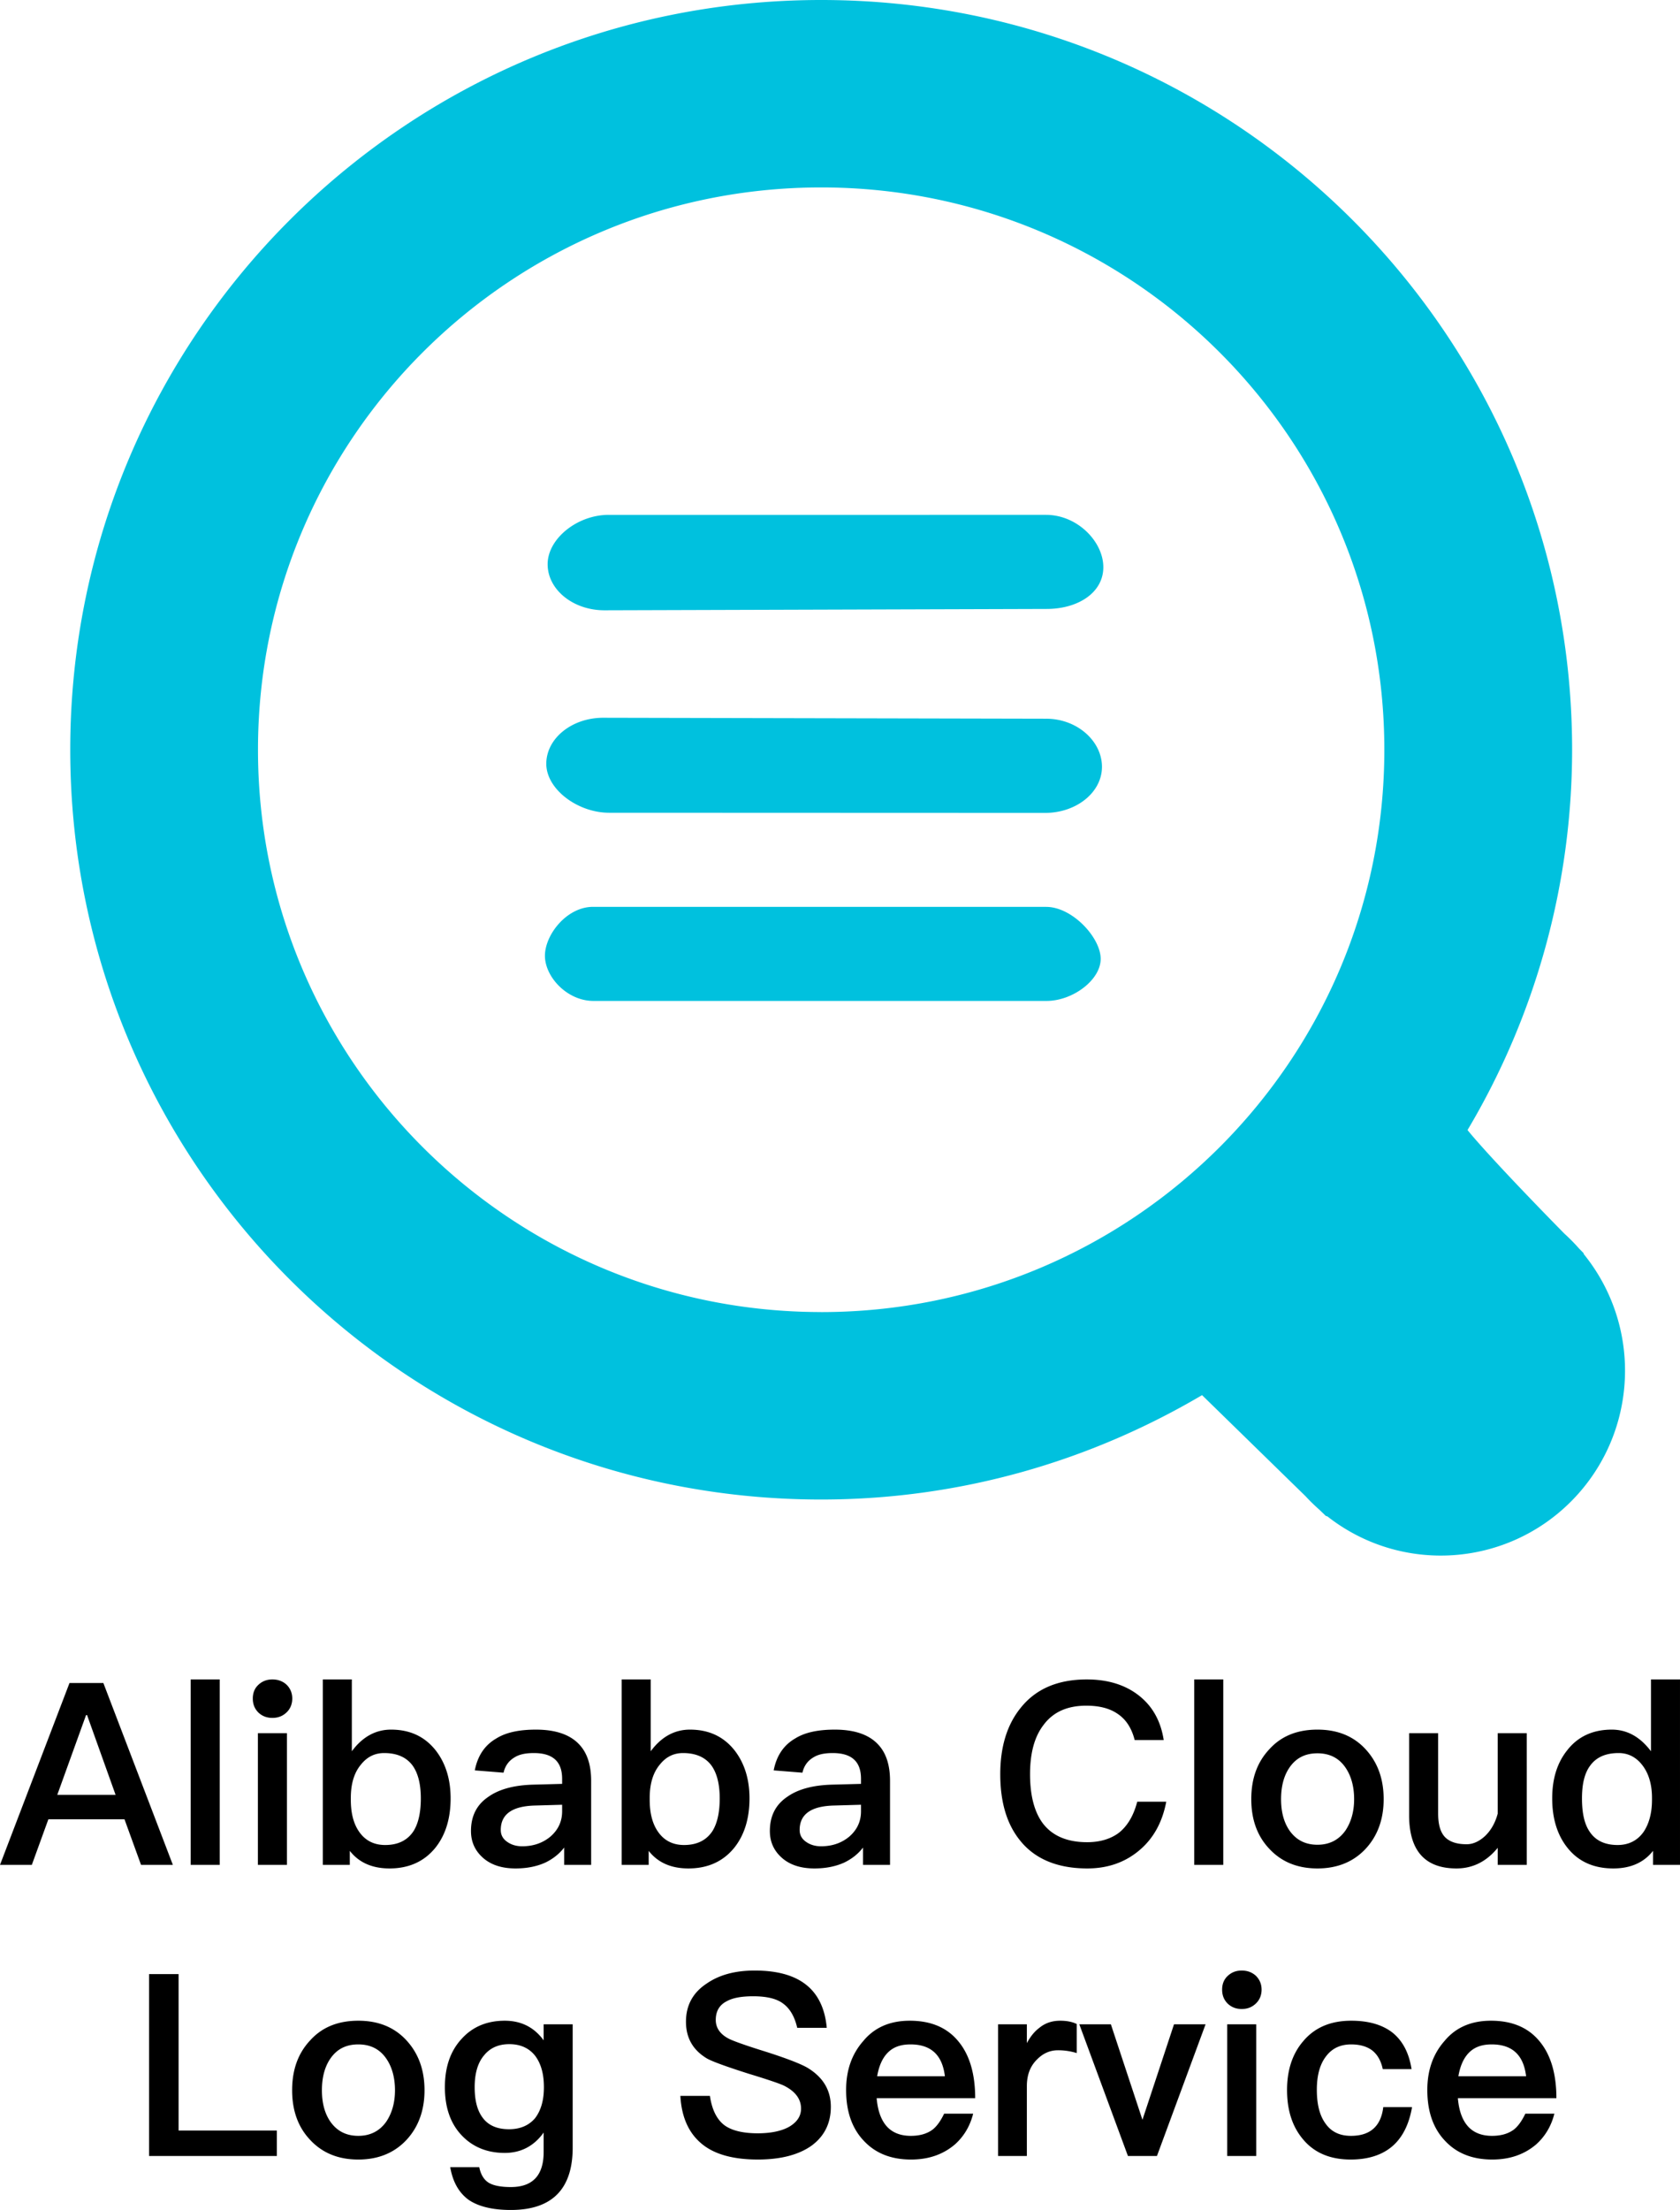 <svg class="icon" viewBox="124.953 0 775.437 1019.535" xmlns="http://www.w3.org/2000/svg" xmlns:xlink="http://www.w3.org/1999/xlink" width="775.437" height="1019.535"><path d="M157.033 776.427h15.629L204.741 860.328h-14.689l-7.638-21.034H147.28L139.642 860.328h-14.689l32.08-83.901zM151.393 828.013h26.909l-13.161-36.78h-0.47L151.393 828.013z m61.574-53.231h13.396V860.328h-13.396v-85.546z m37.72 0c2.585 0 4.818 0.823 6.58 2.468 1.645 1.645 2.585 3.76 2.585 6.345s-0.94 4.818-2.703 6.463c-1.763 1.645-3.878 2.468-6.463 2.468s-4.7-0.823-6.463-2.468c-1.763-1.763-2.585-3.878-2.585-6.463s0.823-4.7 2.585-6.345c1.763-1.645 3.878-2.468 6.463-2.468z m-6.698 24.794h13.396V860.328h-13.396v-60.752z m29.965-24.794h13.396v33.137c4.935-6.698 11.046-9.988 18.096-9.988 8.696 0 15.511 3.173 20.564 9.518 4.583 5.875 6.933 13.278 6.933 22.209 0 9.283-2.35 16.921-7.05 22.797-5.17 6.345-12.221 9.518-21.151 9.518-7.991 0-14.101-2.703-18.331-8.108V860.328h-12.456v-85.546z m28.319 33.96c-4.348 0-7.873 1.763-10.693 5.288-3.173 3.76-4.7 8.931-4.7 15.394v0.94c0 5.875 1.175 10.811 3.76 14.571 2.82 4.113 6.815 6.228 12.103 6.228 5.875 0 10.223-2.115 13.043-6.345 2.233-3.525 3.408-8.578 3.408-15.159s-1.293-11.516-3.643-14.924c-2.82-3.995-7.286-5.993-13.278-5.993z m70.035-10.811c8.931 0 15.629 2.233 19.859 6.698 3.76 3.878 5.64 9.518 5.64 16.921V860.328h-12.456v-7.991c-2.35 3.055-5.288 5.288-8.696 6.933-3.878 1.763-8.461 2.703-13.748 2.703-6.345 0-11.281-1.645-14.924-4.818-3.76-3.29-5.64-7.403-5.64-12.456 0-6.815 2.585-12.103 7.991-15.746 4.935-3.525 11.868-5.405 20.799-5.64l13.278-0.353v-2.35c0-7.991-4.348-11.868-13.043-11.868-3.76 0-6.698 0.588-8.931 1.998-2.585 1.528-4.348 3.878-5.053 7.05l-13.278-1.058c1.293-6.698 4.583-11.633 9.871-14.689 4.465-2.82 10.576-4.113 18.331-4.113z m12.103 34.665l-12.338 0.353c-10.693 0.235-15.981 3.995-15.981 11.281 0 2.115 0.823 3.878 2.703 5.288 1.88 1.41 4.23 2.233 7.168 2.233 5.17 0 9.518-1.528 13.043-4.465 3.525-3.055 5.405-6.933 5.405-11.633v-3.055z m27.497-57.814h13.396v33.137c4.935-6.698 11.046-9.988 18.096-9.988 8.696 0 15.511 3.173 20.564 9.518 4.583 5.875 6.933 13.278 6.933 22.209 0 9.283-2.35 16.921-7.05 22.797-5.17 6.345-12.221 9.518-21.151 9.518-7.991 0-14.101-2.703-18.331-8.108V860.328H411.908v-85.546z m28.319 33.96c-4.348 0-7.873 1.763-10.693 5.288-3.173 3.76-4.7 8.931-4.7 15.394v0.94c0 5.875 1.175 10.811 3.76 14.571 2.82 4.113 6.815 6.228 12.103 6.228 5.875 0 10.223-2.115 13.043-6.345 2.233-3.525 3.408-8.578 3.408-15.159s-1.293-11.516-3.643-14.924c-2.82-3.995-7.286-5.993-13.278-5.993z m70.035-10.811c8.931 0 15.629 2.233 19.859 6.698 3.76 3.878 5.64 9.518 5.64 16.921V860.328h-12.456v-7.991c-2.35 3.055-5.288 5.288-8.696 6.933-3.878 1.763-8.461 2.703-13.748 2.703-6.345 0-11.281-1.645-14.924-4.818-3.76-3.29-5.64-7.403-5.64-12.456 0-6.815 2.585-12.103 7.991-15.746 4.935-3.525 11.868-5.405 20.799-5.64l13.278-0.353v-2.35c0-7.991-4.348-11.868-13.043-11.868-3.76 0-6.698 0.588-8.931 1.998-2.585 1.528-4.348 3.878-5.053 7.05l-13.278-1.058c1.293-6.698 4.583-11.633 9.871-14.689 4.465-2.82 10.576-4.113 18.331-4.113z m12.103 34.665l-12.338 0.353c-10.693 0.235-15.981 3.995-15.981 11.281 0 2.115 0.823 3.878 2.703 5.288 1.88 1.41 4.23 2.233 7.168 2.233 5.17 0 9.518-1.528 13.043-4.465 3.525-3.055 5.405-6.933 5.405-11.633v-3.055z m104.23-57.814c9.871 0 18.096 2.585 24.442 7.756 6.11 4.935 9.753 11.751 11.046 20.211h-13.396c-1.41-5.523-3.995-9.518-7.873-12.103-3.76-2.585-8.578-3.76-14.454-3.76-8.813 0-15.394 2.938-19.859 9.048-4.113 5.405-6.11 12.926-6.11 22.562 0 9.871 1.998 17.509 5.993 22.797 4.348 5.64 11.163 8.578 20.329 8.578 5.993 0 10.928-1.528 14.689-4.348 3.995-3.173 6.815-7.991 8.461-14.336h13.396c-1.88 9.871-6.228 17.509-13.161 23.032-6.463 5.17-14.218 7.756-23.267 7.756-13.983 0-24.442-4.465-31.257-13.161-5.993-7.521-8.931-17.626-8.931-30.317 0-12.456 3.055-22.679 9.283-30.435 7.05-8.931 17.274-13.278 30.67-13.278z m49.588 0h13.396V860.328h-13.396v-85.546z m56.874 23.149c9.166 0 16.569 2.938 22.209 9.048 5.523 5.993 8.343 13.631 8.343 23.032 0 9.283-2.82 16.921-8.226 22.797-5.64 6.11-13.161 9.166-22.327 9.166-9.283 0-16.686-3.055-22.327-9.166-5.523-5.875-8.226-13.513-8.226-22.797 0-9.401 2.703-17.039 8.343-23.032 5.523-6.11 12.926-9.048 22.209-9.048z m0 10.928c-5.64 0-9.871 2.115-12.926 6.58-2.585 3.76-3.878 8.696-3.878 14.571s1.293 10.693 3.878 14.454c3.055 4.348 7.286 6.58 12.926 6.58 5.523 0 9.871-2.233 12.926-6.58 2.585-3.878 3.995-8.696 3.995-14.454 0-5.875-1.41-10.811-3.995-14.571-3.055-4.465-7.403-6.58-12.926-6.58z m42.303-9.283h13.396v37.015c0 4.935 0.94 8.461 3.055 10.811 2.115 2.233 5.405 3.408 10.106 3.408 2.938 0 5.758-1.293 8.461-3.76 2.703-2.585 4.7-5.993 5.875-10.341v-37.133h13.396V860.328h-13.396v-7.873c-5.17 6.345-11.516 9.518-19.036 9.518-14.571 0-21.857-8.226-21.857-24.559v-37.838z m111.633-24.794h13.396V860.328h-12.456v-6.463c-4.23 5.405-10.341 8.108-18.331 8.108-9.048 0-16.099-3.173-21.151-9.518-4.7-5.875-7.05-13.513-7.05-22.797 0-8.931 2.233-16.334 6.933-22.209 4.935-6.345 11.868-9.518 20.564-9.518 7.05 0 13.043 3.29 18.096 9.988v-33.137z m-14.924 33.96c-6.11 0-10.458 1.998-13.278 5.993-2.468 3.408-3.643 8.343-3.643 14.924s1.058 11.633 3.408 15.159c2.703 4.23 7.05 6.345 13.043 6.345 5.17 0 9.283-2.115 12.103-6.228 2.468-3.76 3.76-8.696 3.76-14.571v-0.94c0-6.463-1.645-11.633-4.7-15.394-2.82-3.525-6.463-5.288-10.693-5.288z m-678.316 101.98h13.631V982.872h45.358v11.751H193.754v-83.901z m96.592 21.504c9.166 0 16.569 2.938 22.209 9.048 5.523 5.993 8.343 13.631 8.343 23.032 0 9.283-2.82 16.921-8.226 22.797-5.64 6.11-13.161 9.166-22.327 9.166-9.283 0-16.686-3.055-22.327-9.166-5.523-5.875-8.226-13.513-8.226-22.797 0-9.401 2.703-17.039 8.343-23.032 5.523-6.11 12.926-9.048 22.209-9.048z m0 10.928c-5.64 0-9.871 2.115-12.926 6.58-2.585 3.76-3.878 8.696-3.878 14.571s1.293 10.693 3.878 14.454c3.055 4.348 7.286 6.58 12.926 6.58 5.523 0 9.871-2.233 12.926-6.58 2.585-3.878 3.995-8.696 3.995-14.454 0-5.875-1.41-10.811-3.995-14.571-3.055-4.465-7.403-6.58-12.926-6.58z m67.567-10.928c7.521 0 13.513 2.938 17.979 9.048v-7.403h13.396v56.874c0 19.154-9.518 28.79-28.554 28.79-8.578 0-15.041-1.645-19.506-4.7-4.465-3.29-7.286-8.226-8.461-15.041h13.396c0.705 3.408 2.115 5.758 4.348 7.168 2.115 1.293 5.523 1.998 10.223 1.998 10.106 0 15.159-5.405 15.159-16.216v-8.931c-4.465 6.228-10.458 9.401-17.979 9.401-8.226 0-14.924-2.82-19.976-8.226-5.17-5.523-7.638-12.926-7.638-22.092s2.468-16.569 7.638-22.209c5.053-5.64 11.751-8.461 19.976-8.461z m2.115 10.811c-5.053 0-8.931 1.763-11.751 5.288-2.82 3.408-4.23 8.226-4.23 14.571 0 5.758 1.058 10.223 3.29 13.513 2.585 3.878 6.698 5.875 12.573 5.875 5.17 0 9.166-1.763 11.986-5.053 2.703-3.525 4.113-8.226 4.113-14.336 0-6.228-1.41-11.046-4.113-14.571-2.82-3.525-6.815-5.288-11.868-5.288z m113.278-33.96c9.871 0 17.626 1.998 23.149 6.11 5.875 4.348 9.283 11.163 10.106 20.329h-13.631c-1.175-5.17-3.408-8.931-6.463-11.163-3.055-2.35-7.756-3.408-13.866-3.408-5.288 0-9.283 0.705-12.103 2.233-3.525 1.763-5.17 4.7-5.17 8.696 0 3.525 1.88 6.463 5.875 8.578 1.763 0.94 6.58 2.703 14.336 5.17 11.398 3.525 18.684 6.345 21.974 8.226 7.286 4.348 10.928 10.341 10.928 18.096 0 7.521-2.938 13.513-8.813 17.861-5.875 4.23-14.218 6.463-24.912 6.463-10.341 0-18.449-1.998-24.207-5.993-7.05-4.935-10.928-12.691-11.516-23.384h13.631c0.94 6.345 3.173 10.928 6.815 13.631 3.29 2.35 8.343 3.643 15.276 3.643 6.11 0 11.046-1.058 14.571-3.055 3.525-2.115 5.405-4.818 5.405-8.343 0-4.465-2.703-7.991-7.873-10.576-1.645-0.823-7.05-2.703-16.334-5.523-10.341-3.29-16.804-5.64-19.271-7.05-6.463-3.878-9.636-9.518-9.636-16.921 0-7.403 3.055-13.278 9.401-17.509 5.875-4.113 13.278-6.11 22.327-6.11z m71.562 23.149c9.988 0 17.626 3.29 22.914 10.106 4.818 6.11 7.286 14.689 7.286 25.617H529.593c0.47 5.64 1.998 9.988 4.583 12.926 2.585 2.938 6.345 4.465 11.163 4.465 4.113 0 7.403-0.94 9.988-2.82 1.998-1.528 3.76-3.995 5.405-7.403h13.396c-1.41 5.64-4.23 10.458-8.461 14.218-5.405 4.583-12.103 6.933-20.211 6.933-9.048 0-16.216-2.82-21.504-8.343-5.64-5.758-8.461-13.631-8.461-23.737 0-9.048 2.585-16.569 7.991-22.679 5.17-6.228 12.338-9.283 21.386-9.283z m0.353 10.928c-4.465 0-7.873 1.175-10.458 3.76-2.468 2.468-4.113 6.11-4.935 10.928h31.257c-1.175-9.871-6.463-14.689-15.864-14.689z m69.095-10.928c2.938 0 5.523 0.47 7.638 1.528v13.396a28.915 28.915 0 0 0-8.696-1.293c-3.525 0-6.698 1.293-9.518 4.113-3.29 3.173-4.818 7.286-4.818 12.456V994.623h-13.278v-60.752h13.278v8.696c1.645-3.055 3.525-5.405 5.758-7.05 2.703-2.233 5.875-3.29 9.636-3.29z m8.813 1.645h14.571l14.571 44.066 14.571-44.066h14.571L658.969 994.623h-13.396l-22.444-60.752z m74.97-24.794c2.585 0 4.818 0.823 6.58 2.468 1.645 1.645 2.585 3.76 2.585 6.345s-0.94 4.818-2.703 6.463c-1.763 1.645-3.878 2.468-6.463 2.468s-4.7-0.823-6.463-2.468c-1.763-1.763-2.585-3.878-2.585-6.463s0.823-4.7 2.585-6.345c1.763-1.645 3.878-2.468 6.463-2.468z m-6.698 24.794h13.396V994.623h-13.396v-60.752z m57.226-1.645c7.873 0 14.101 1.763 18.801 5.288 4.818 3.76 7.873 9.401 9.048 17.039h-13.278c-0.823-3.878-2.468-6.698-4.818-8.578-2.468-1.88-5.758-2.82-9.753-2.82-4.935 0-8.813 1.763-11.633 5.523-2.82 3.643-4.23 8.813-4.23 15.394 0 6.698 1.293 11.986 4.113 15.746 2.585 3.643 6.463 5.523 11.633 5.523 8.931 0 13.866-4.465 14.924-13.278h13.278c-1.41 8.226-4.583 14.336-9.401 18.331-4.7 3.878-11.046 5.875-18.919 5.875-9.401 0-16.686-3.055-21.857-9.166-5.053-5.875-7.521-13.513-7.521-22.914 0-9.166 2.468-16.686 7.403-22.444 5.288-6.345 12.691-9.518 22.209-9.518z m64.512 0c9.988 0 17.626 3.29 22.914 10.106 4.818 6.11 7.286 14.689 7.286 25.617h-45.476c0.47 5.64 1.998 9.988 4.583 12.926 2.585 2.938 6.345 4.465 11.163 4.465 4.113 0 7.403-0.94 9.988-2.82 1.998-1.528 3.76-3.995 5.405-7.403h13.396c-1.41 5.64-4.23 10.458-8.461 14.218-5.405 4.583-12.103 6.933-20.211 6.933-9.048 0-16.216-2.82-21.504-8.343-5.64-5.758-8.461-13.631-8.461-23.737 0-9.048 2.585-16.569 7.991-22.679 5.17-6.228 12.338-9.283 21.386-9.283z m0.353 10.928c-4.465 0-7.873 1.175-10.458 3.76-2.468 2.468-4.113 6.11-4.935 10.928h31.257c-1.175-9.871-6.463-14.689-15.864-14.689z" fill="#000000"/><path d="M855.997 578.581l-0.134-0.495-2.153-2.195a86.075 86.075 0 0 0-6.744-6.824c-36.751-37.452-44.645-47.742-44.645-47.742A343.271 343.271 0 0 0 850.591 345.894C850.591 154.863 695.397 0 503.984 0 312.547 0 157.377 154.859 157.377 345.894c0 191.026 155.174 345.885 346.607 345.885 64.252 0 124.198-17.752 175.801-48.157l47.742 46.605c2.056 2.237 4.251 4.356 6.534 6.366l2.833 2.745 0.755 0.231c34.09 26.704 82.734 23.485 113.03-7.487 30.292-30.972 32.583-79.822 5.317-113.5zM503.984 605.293c-143.574 0-259.953-116.136-259.953-259.399 0-143.272 116.375-259.425 259.953-259.425 143.557 0 259.937 116.136 259.937 259.42 0 143.284-116.375 259.42-259.937 259.42v-0.017z m103.915-367.771H405.999c-14.504-0.059-28.198 10.932-28.273 22.658-0.076 11.747 11.617 21.315 26.104 21.37l204.07-0.625c14.487 0.059 26.255-7.407 26.313-19.154 0.092-11.747-11.826-24.173-26.313-24.249z m0 180.837H398.747c-12.087-0.059-22.192 12.691-22.268 22.486-0.055 9.778 10.198 20.858 22.285 20.916h209.118c12.087 0.059 25.025-9.548 25.117-19.326 0.059-9.795-13.031-24.022-25.117-24.06l0.017-0.017z m0-86.788l-204.41-0.441c-14.487-0.055-26.309 9.417-26.385 21.143-0.076 11.751 14.395 22.62 28.894 22.679l201.203 0.076c14.504 0.042 26.326-9.413 26.385-21.16 0.092-11.751-11.205-22.243-25.684-22.301z" fill="#00C1DE"/></svg>